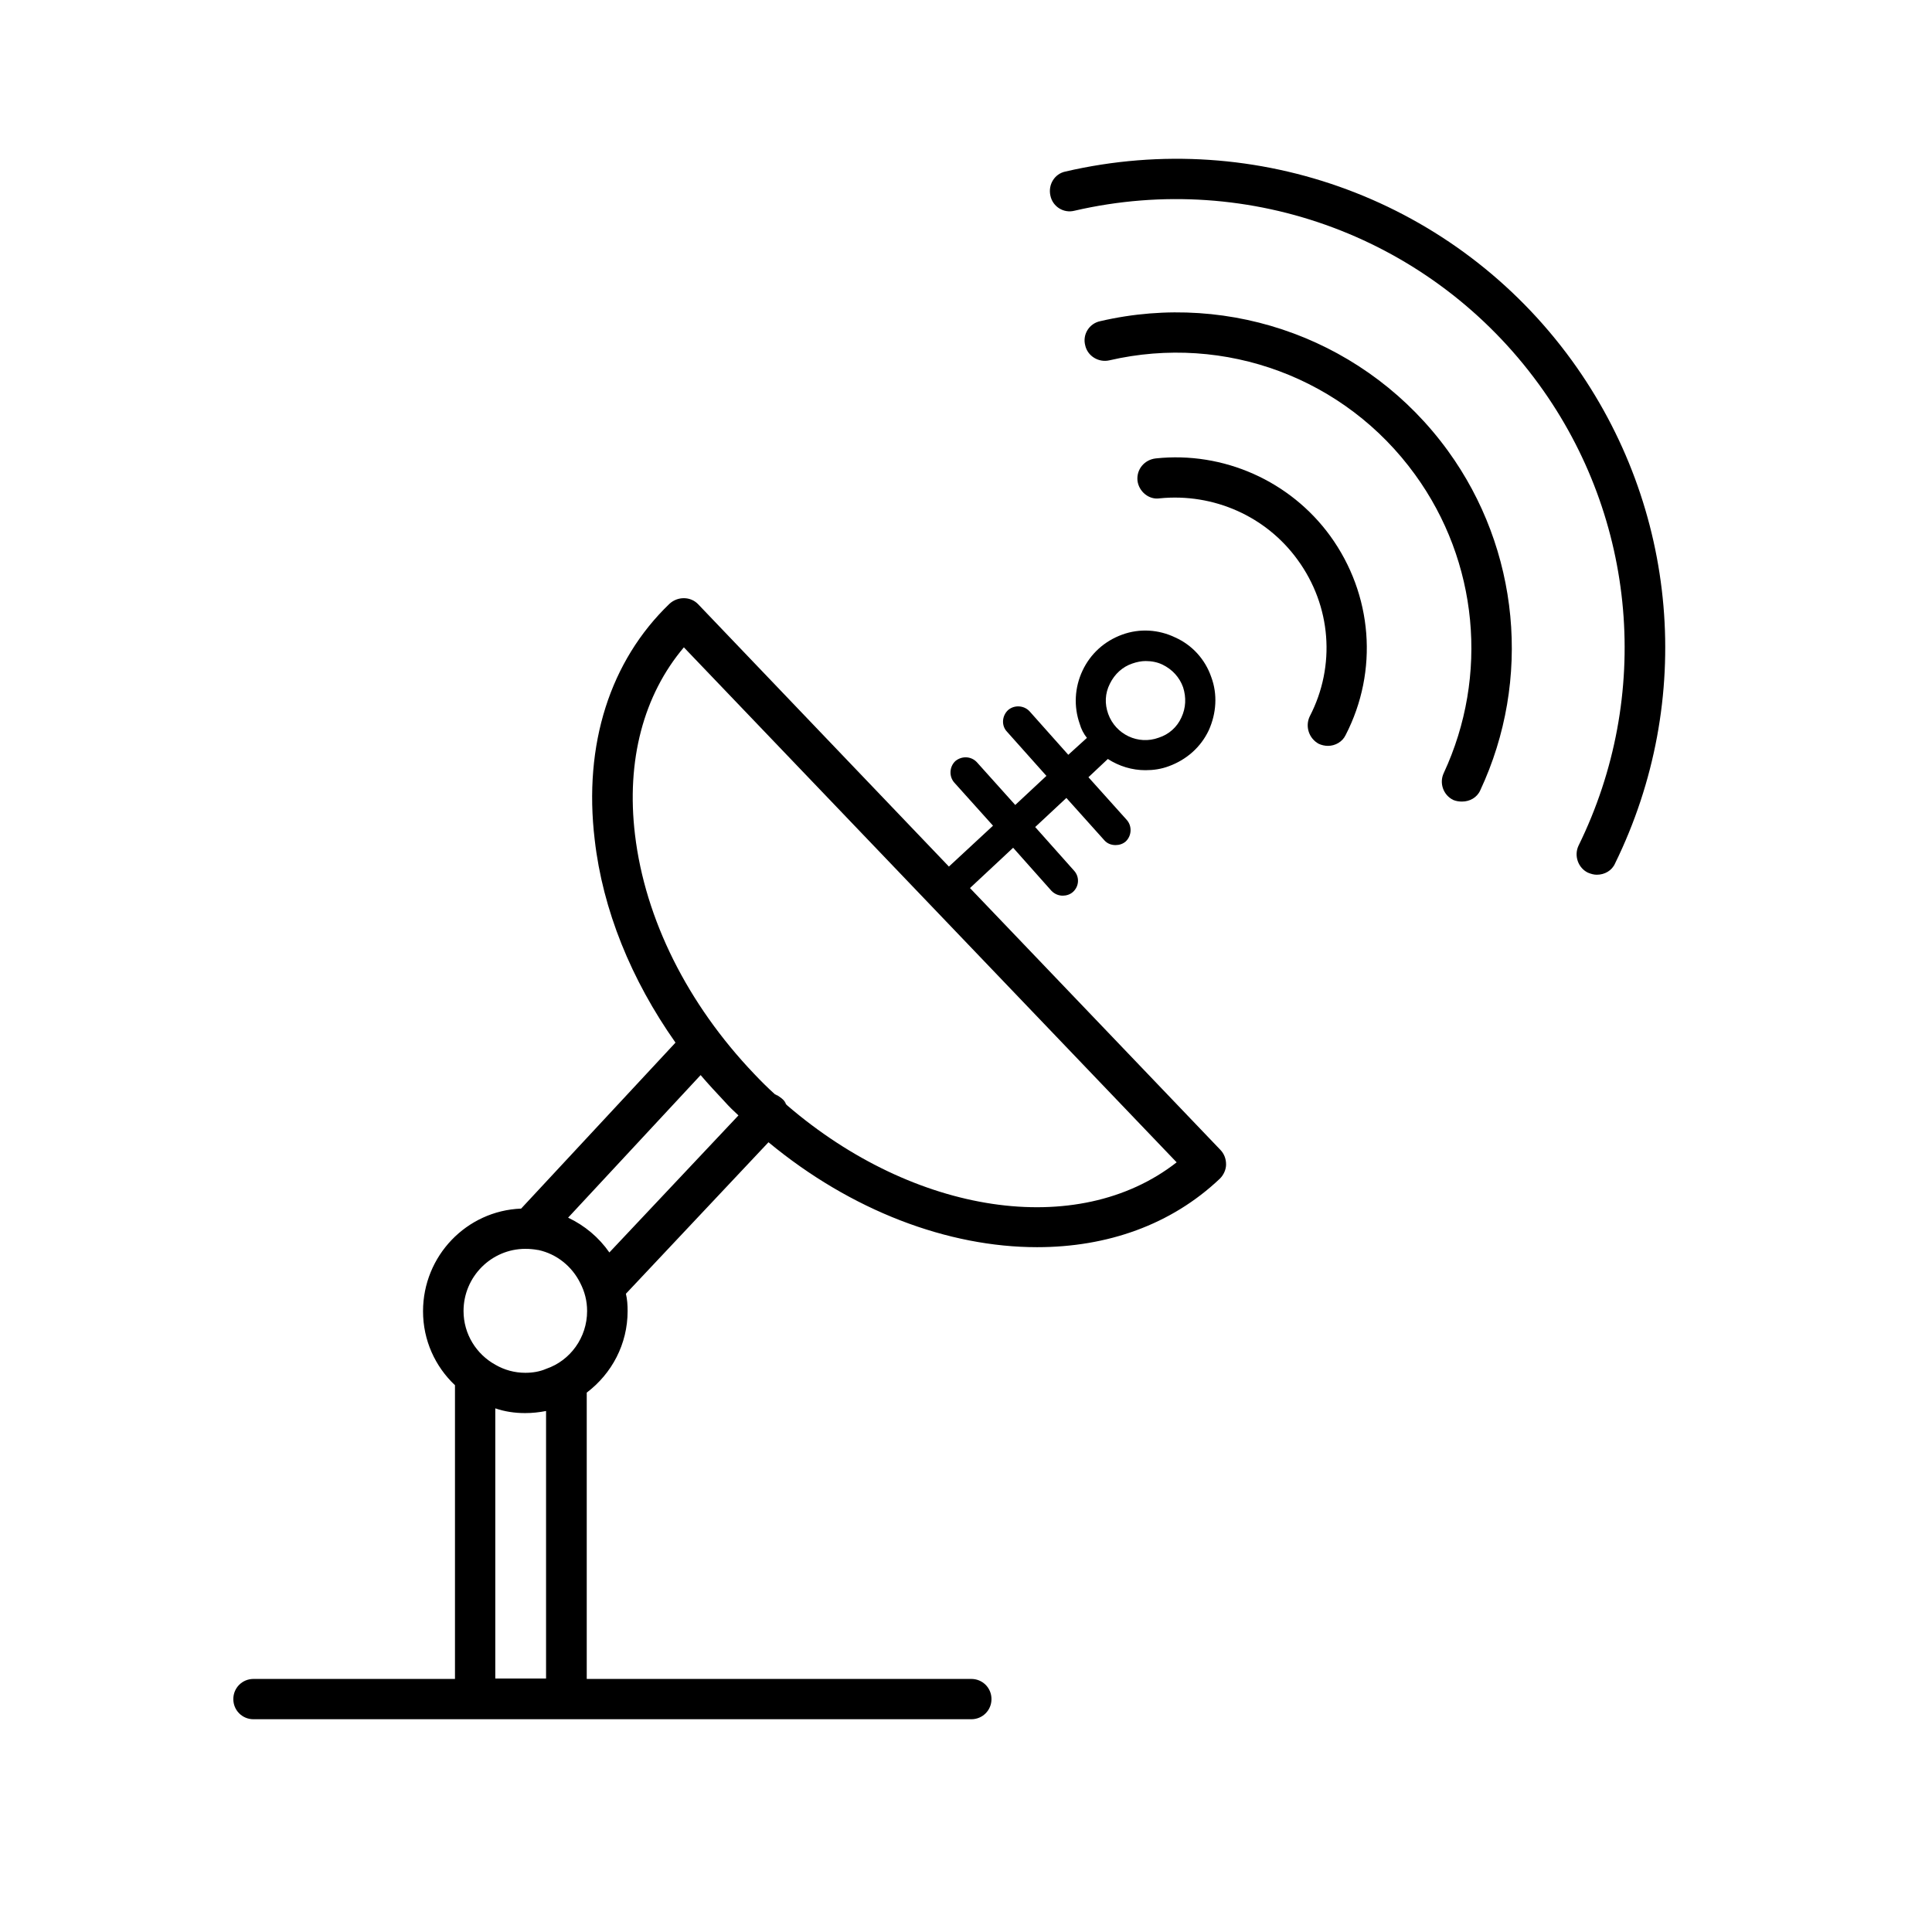 <?xml version="1.0" encoding="UTF-8"?>
<!-- The Best Svg Icon site in the world: iconSvg.co, Visit us! https://iconsvg.co -->
<svg fill="#000000" width="800px" height="800px" version="1.1" viewBox="144 144 512 512" xmlns="http://www.w3.org/2000/svg">
 <g>
  <path d="m352.34 436.73c-0.957-0.855-1.914-1.715-2.871-2.672 0.656 0.203 1.16 0.656 1.715 1.059 0.551 0.453 0.953 0.957 1.156 1.613z"/>
  <path d="m467.41 448.72-66.355-69.375 11.438-10.68 10.176 11.438c0.855 0.855 1.914 1.258 2.973 1.258 0.957 0 1.914-0.301 2.672-0.957 1.715-1.512 1.812-4.082 0.301-5.691l-10.277-11.539 8.262-7.707 10.078 11.234c0.754 0.855 1.812 1.258 2.973 1.258 0.957 0 1.914-0.301 2.672-0.957 1.613-1.512 1.715-4.082 0.301-5.691l-10.176-11.336 5.141-4.836c2.973 1.914 6.398 2.973 9.977 2.973 2.117 0 4.18-0.301 6.195-1.059 4.684-1.715 8.465-5.039 10.578-9.523 2.016-4.484 2.367-9.523 0.656-14.105-1.613-4.684-5.039-8.465-9.523-10.48-4.383-2.117-9.422-2.469-14.105-0.754-4.684 1.715-8.363 5.039-10.48 9.523-2.117 4.484-2.367 9.523-0.754 14.105 0.402 1.41 1.059 2.672 1.914 3.727l-4.938 4.484-10.277-11.539c-1.512-1.613-4.082-1.715-5.691-0.301-1.613 1.512-1.812 4.082-0.301 5.691l10.473 11.738-8.262 7.707-10.176-11.336c-1.512-1.613-3.981-1.715-5.691-0.301-1.613 1.512-1.715 4.082-0.301 5.691l10.277 11.438-11.688 10.832-66.457-69.523c-2.016-2.117-5.441-2.117-7.609-0.102-15.719 15.113-22.824 37.23-19.801 62.523 2.117 18.539 9.621 37.031 21.41 53.758l-40.91 43.984c-14.461 0.555-25.996 12.543-25.996 27.207 0 7.707 3.223 14.66 8.465 19.598v77.84h-53.402c-2.973 0-5.34 2.367-5.34 5.34 0 2.973 2.367 5.34 5.34 5.34h190.24c2.973 0 5.34-2.367 5.34-5.34 0-2.973-2.367-5.34-5.34-5.34l-101.92-0.008v-75.871c6.648-5.039 10.832-12.848 10.832-21.613 0-1.613-0.102-3.125-0.453-4.586l37.785-40.152c21.965 18.188 47.609 27.809 71.188 27.809 18.539 0 35.52-5.894 48.465-18.188 0.957-0.957 1.613-2.367 1.613-3.727 0-1.512-0.504-2.824-1.508-3.879zm-23.328-128.88c1.16-0.402 2.367-0.656 3.527-0.656 1.613 0 3.125 0.301 4.484 0.957 2.57 1.258 4.484 3.324 5.441 5.996 0.855 2.672 0.754 5.441-0.453 8.012-1.16 2.57-3.324 4.484-5.996 5.34-5.441 2.016-11.438-0.855-13.402-6.297-0.957-2.672-0.855-5.441 0.453-8.012 1.258-2.57 3.375-4.484 5.945-5.34zm-155.32 268.98h-13.504v-71.594c2.469 0.855 5.141 1.258 7.91 1.258 1.914 0 3.727-0.203 5.543-0.555v70.891zm0-82.074c-1.715 0.754-3.629 1.059-5.543 1.059-2.871 0-5.543-0.754-7.91-2.117-5.039-2.769-8.465-8.113-8.465-14.258 0-9.117 7.406-16.473 16.375-16.473 1.16 0 2.266 0.102 3.324 0.301h0.102c4.938 1.059 8.969 4.383 11.133 8.766 1.16 2.266 1.812 4.684 1.812 7.406 0.004 7.055-4.481 13.152-10.828 15.316zm16.727-30.832c-2.769-3.981-6.551-7.152-10.934-9.219l35.117-37.785c2.016 2.367 4.18 4.684 6.398 7.055 1.16 1.309 2.367 2.469 3.629 3.629zm47.105-38.992c-0.102-0.102-0.102-0.102-0.203-0.203-0.957-0.855-1.914-1.715-2.871-2.672h-0.102c-1.914-1.715-3.727-3.527-5.543-5.441-17.684-18.539-28.918-41.012-31.59-63.379-2.367-19.699 2.266-37.031 12.949-49.676l130.59 136.48c-26.293 20.559-69.621 13.809-103.23-15.109z"/>
  <path d="m500.61 338.79c-0.855 1.812-2.769 2.871-4.684 2.871-0.855 0-1.715-0.203-2.469-0.555-2.57-1.41-3.629-4.586-2.367-7.254 6.953-13.402 5.691-29.32-3.223-41.516-8.363-11.539-22.27-17.684-36.527-16.273-2.871 0.453-5.543-1.812-5.894-4.684-0.301-2.973 1.812-5.543 4.836-5.894 17.984-1.914 35.668 5.996 46.25 20.555 11.23 15.52 12.844 35.723 4.078 52.75z"/>
  <path d="m536.28 353.45c-0.855 1.914-2.769 2.973-4.836 2.973-0.754 0-1.512-0.102-2.266-0.402-2.672-1.258-3.828-4.484-2.57-7.152 11.992-25.797 9.117-56.074-7.609-79.098-18.539-25.594-50.332-37.383-81.012-30.277-2.871 0.656-5.793-1.16-6.398-3.981-0.754-2.871 1.059-5.793 3.981-6.398 34.914-8.113 71.086 5.34 92.148 34.359 18.941 26.094 22.27 60.656 8.562 89.977z"/>
  <path d="m572 372.84c-0.855 1.914-2.769 2.973-4.836 2.973-0.754 0-1.512-0.203-2.367-0.555-2.57-1.258-3.727-4.484-2.469-7.152 19.496-39.699 15.418-86.605-10.48-122.22-28.164-38.742-76.43-56.828-123.08-46.047-2.871 0.754-5.793-1.059-6.398-3.981-0.656-2.871 1.059-5.793 3.981-6.398 50.836-11.789 103.53 7.809 134.21 50.078 28.266 38.992 32.648 90.027 11.438 133.3z"/>
 </g>
</svg>